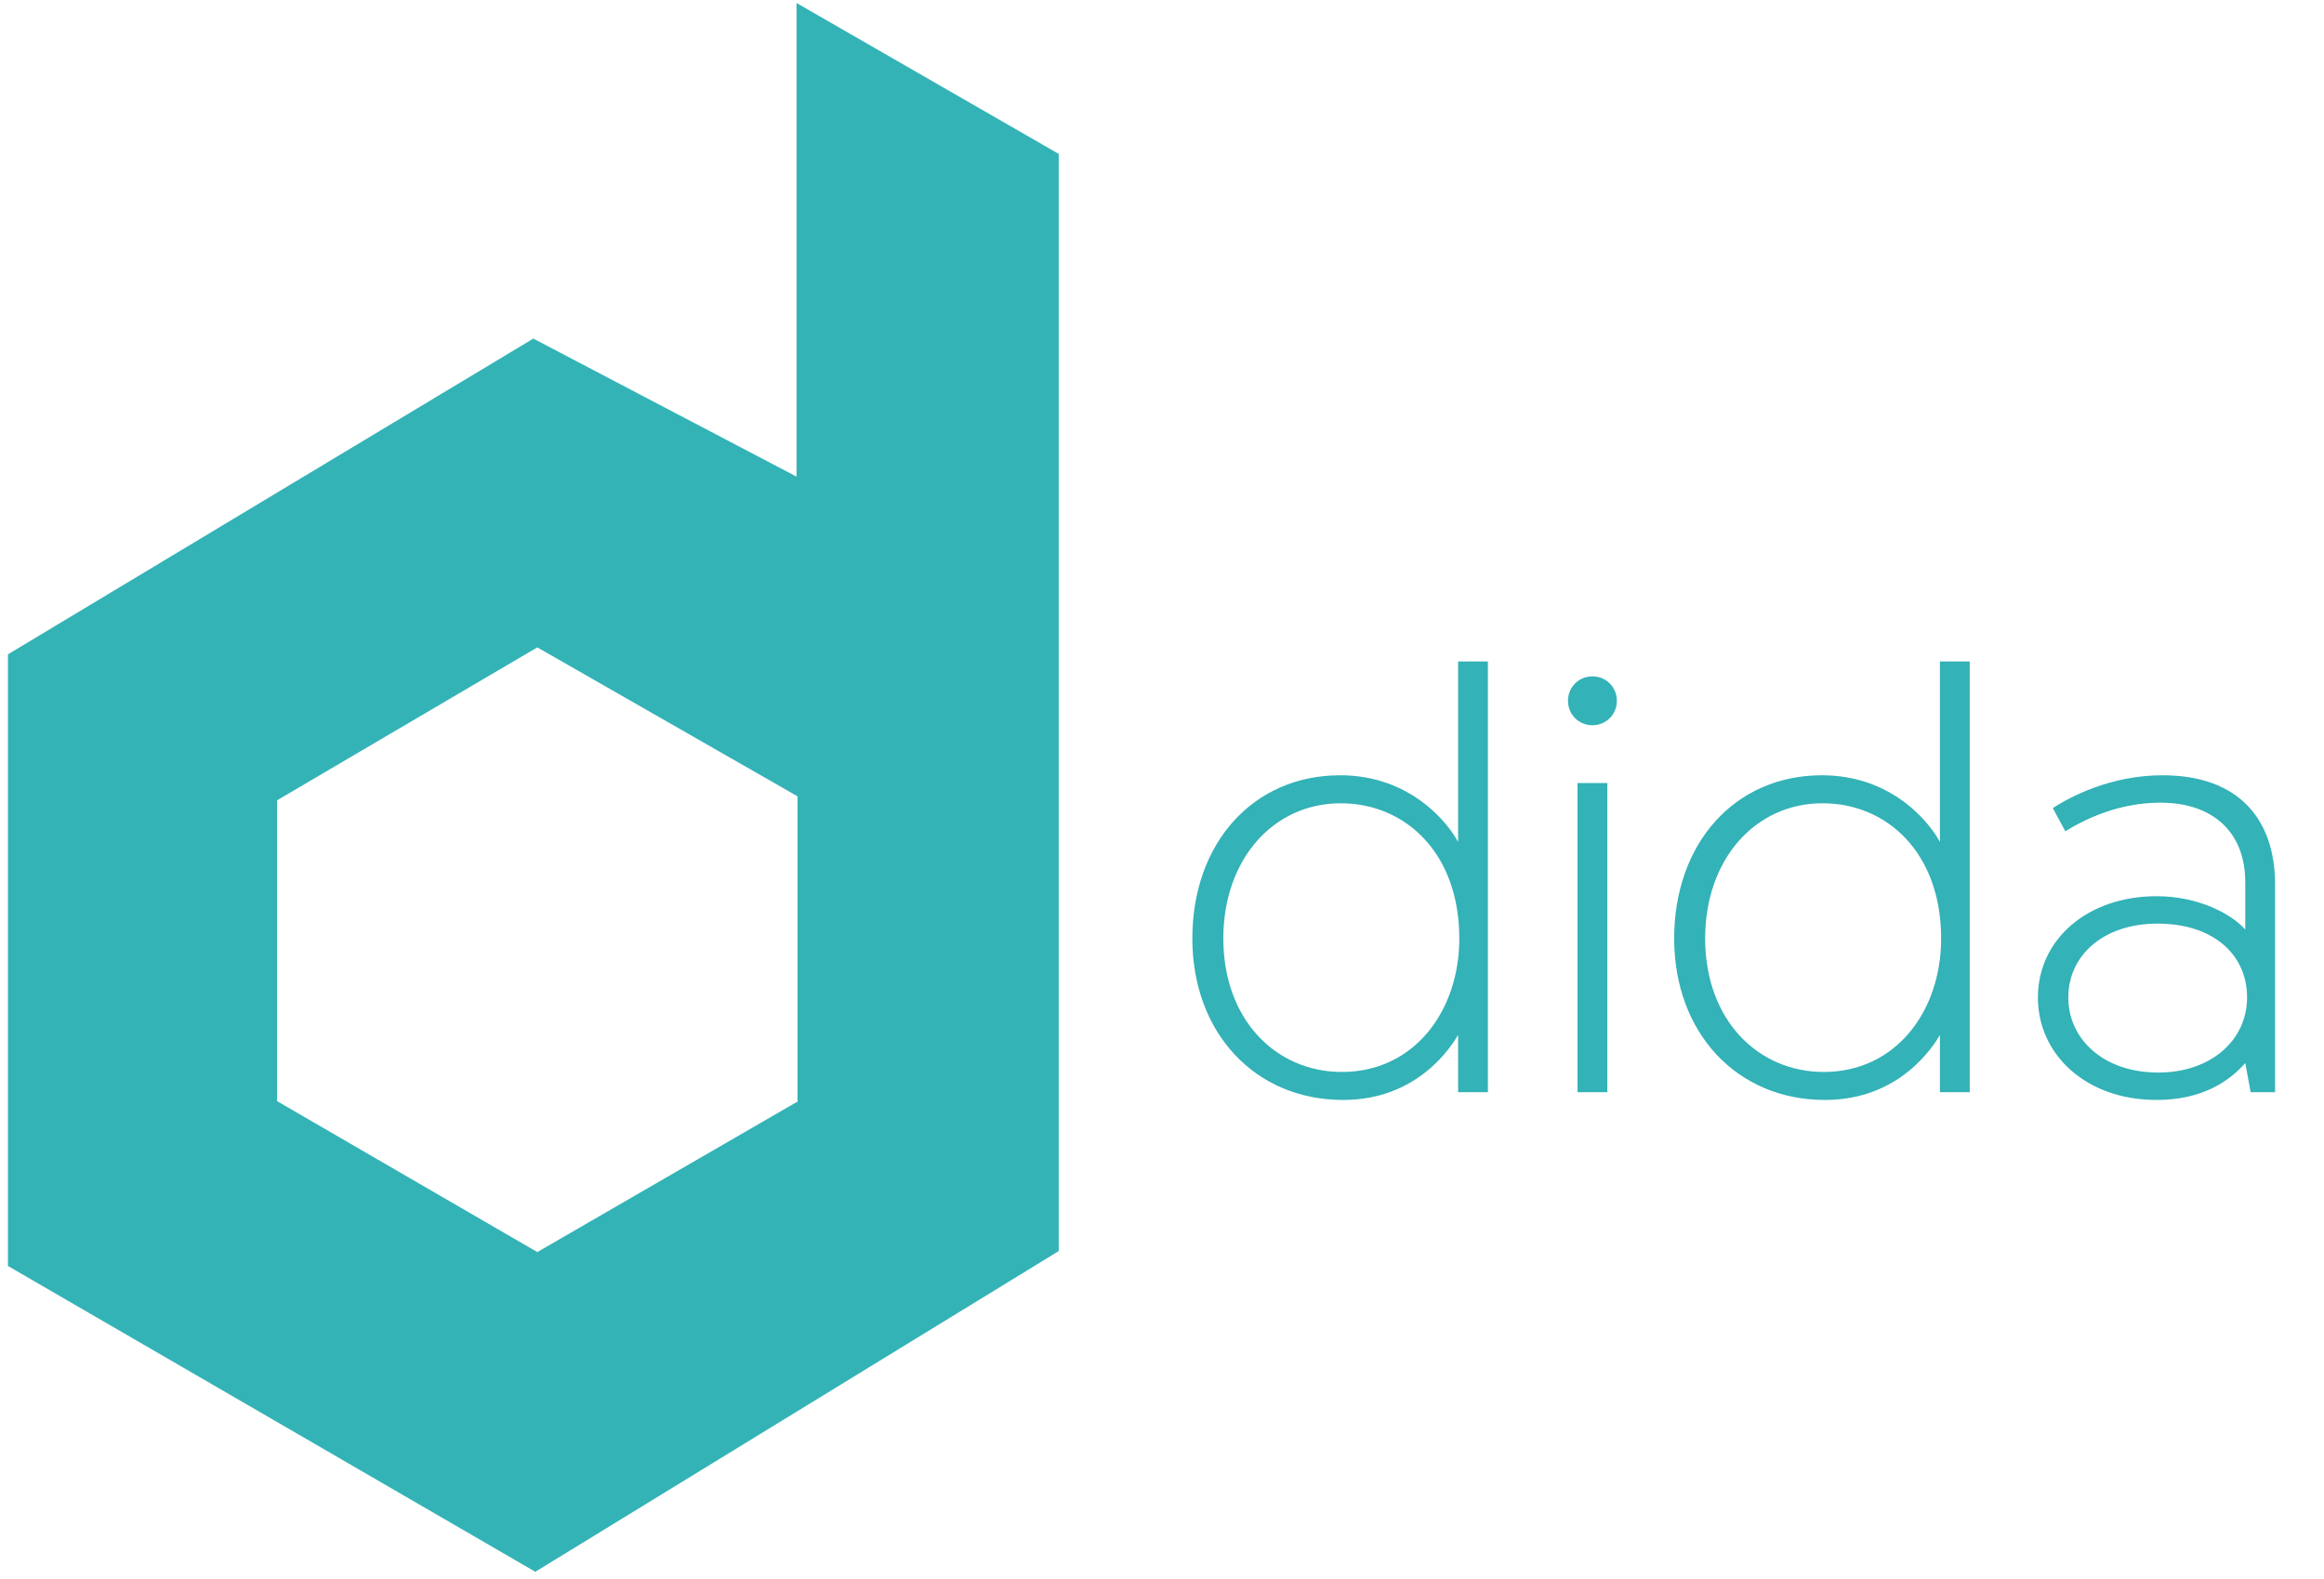 <svg width="234" height="159" viewBox="0 0 234 159" fill="none" xmlns="http://www.w3.org/2000/svg">
<path d="M80.2 0.3V48L53.7 34.1L0.8 65.9V127.5L53.9 158.3L106.6 126V15.5L80.2 0.3ZM80.2 111L54.1 126.1L27.9 110.9V80.6L54.1 65.2L80.3 80.2V111H80.2Z" fill="#34B3B6"/>
<path d="M149.815 66.62H146.815V84.8C145.795 82.88 142.015 78.08 134.935 78.08C126.175 78.08 120.055 84.92 120.055 94.52C120.055 104 126.355 110.78 135.235 110.78C142.735 110.78 146.095 105.44 146.815 104.24V110H149.815V66.62ZM146.935 94.52C146.935 101.84 142.375 107.96 135.115 107.96C128.455 107.96 123.175 102.68 123.175 94.52C123.175 86.54 128.215 80.9 134.995 80.9C141.475 80.9 146.935 85.88 146.935 94.52ZM158.839 110H161.839V78.86H158.839V110ZM157.879 70.58C157.879 71.96 158.959 73.04 160.339 73.04C161.719 73.04 162.799 71.96 162.799 70.58C162.799 69.2 161.719 68.12 160.339 68.12C158.959 68.12 157.879 69.2 157.879 70.58ZM198.33 66.62H195.33V84.8C194.31 82.88 190.53 78.08 183.45 78.08C174.69 78.08 168.57 84.92 168.57 94.52C168.57 104 174.87 110.78 183.75 110.78C191.25 110.78 194.61 105.44 195.33 104.24V110H198.33V66.62ZM195.45 94.52C195.45 101.84 190.89 107.96 183.63 107.96C176.97 107.96 171.69 102.68 171.69 94.52C171.69 86.54 176.73 80.9 183.51 80.9C189.99 80.9 195.45 85.88 195.45 94.52ZM205.194 100.46C205.194 106.22 210.054 110.78 217.134 110.78C221.634 110.78 224.394 108.98 226.074 107.06L226.614 110H229.074V89.06C229.074 82.58 225.474 78.08 217.734 78.08C212.454 78.08 208.374 80.3 206.694 81.38L207.954 83.72C210.114 82.4 213.414 80.84 217.554 80.84C222.654 80.84 226.074 83.66 226.074 88.88V93.62C224.694 92.06 221.394 90.26 217.134 90.26C210.234 90.26 205.194 94.58 205.194 100.46ZM208.254 100.46C208.254 96.26 211.734 93.02 217.254 93.02C222.714 93.02 226.254 96.02 226.254 100.46C226.254 104.78 222.594 108.02 217.314 108.02C211.734 108.02 208.254 104.6 208.254 100.46Z" fill="#33B2B7"/>
</svg>
